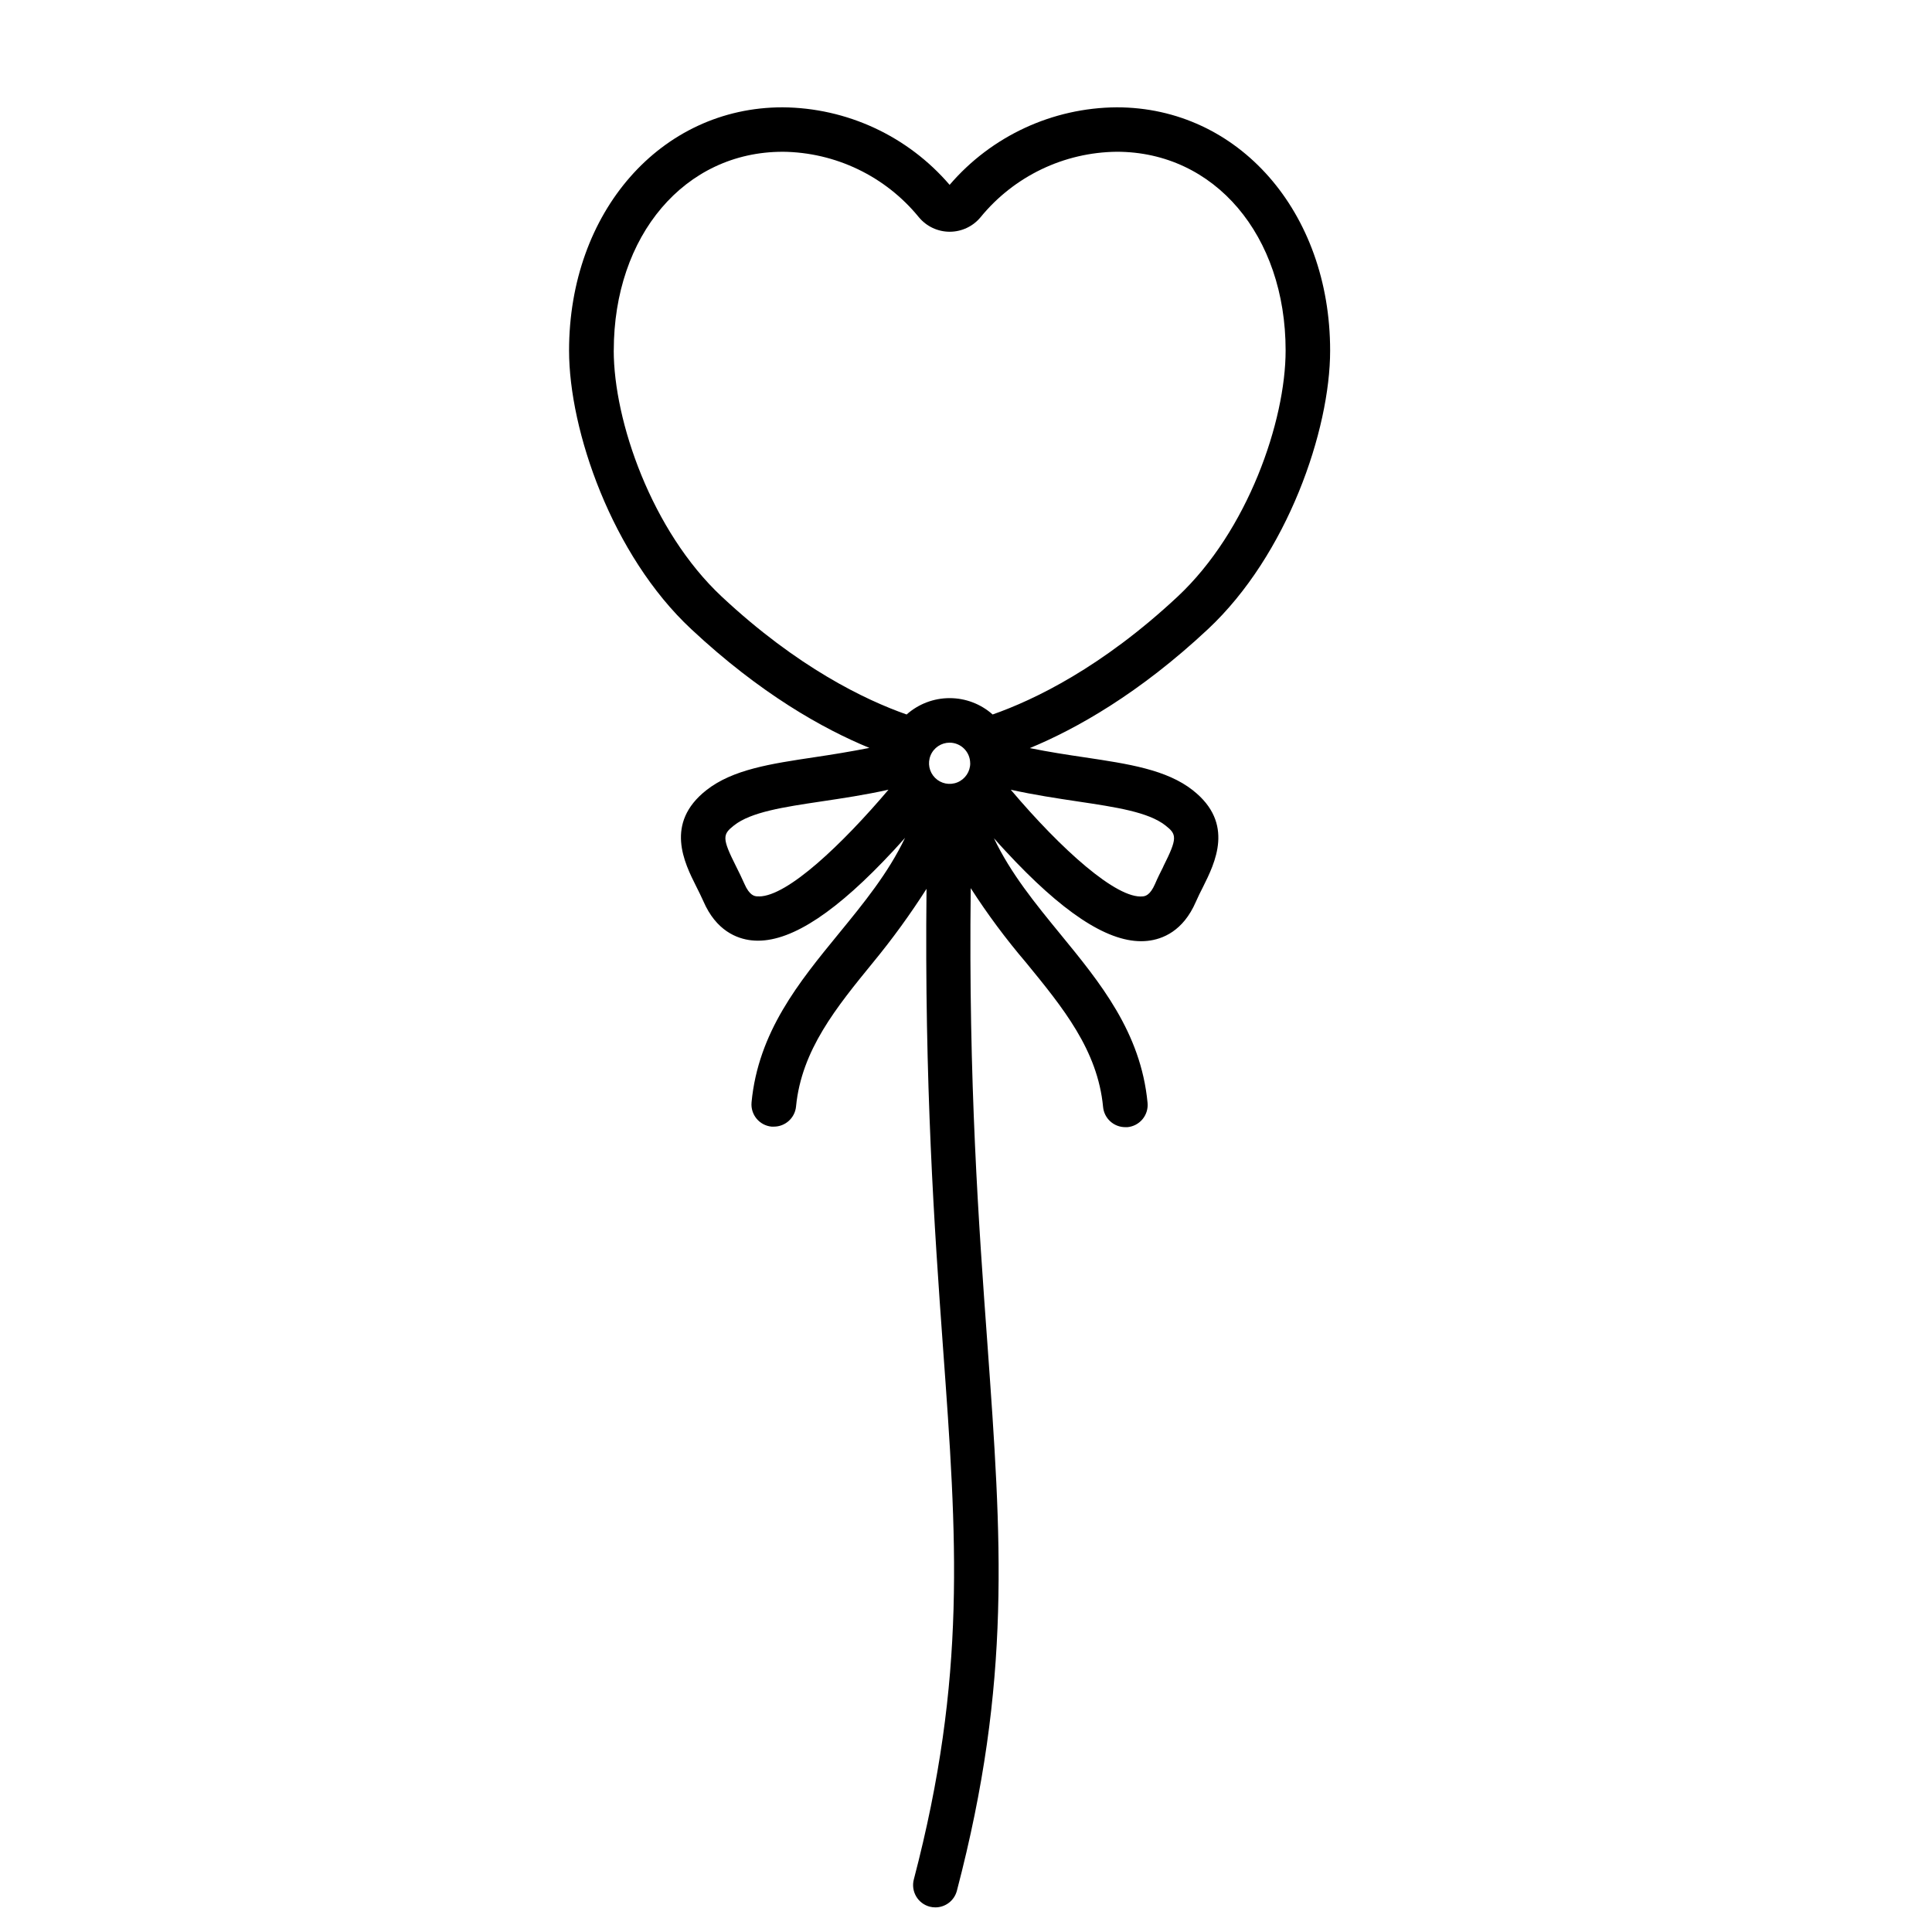 <?xml version="1.0" encoding="UTF-8"?>
<!-- Uploaded to: SVG Repo, www.svgrepo.com, Generator: SVG Repo Mixer Tools -->
<svg fill="#000000" width="800px" height="800px" version="1.1" viewBox="144 144 512 512" xmlns="http://www.w3.org/2000/svg">
 <path d="m460.16 353.46c-6.996-5.512-17.062-7.008-28.723-8.758-4.606-0.68-9.484-1.426-14.523-2.449 12.289-5.086 28.949-14.434 47.23-31.539 21.02-19.68 32.355-52.703 32.355-73.801 0-36.754-24.316-64.473-56.559-64.473h-0.004c-17.035 0.117-33.188 7.613-44.277 20.547-11.094-12.934-27.242-20.43-44.281-20.547-32.246 0-56.57 27.719-56.57 64.473 0 21.125 11.344 54.188 32.363 73.801 18.281 17.094 34.941 26.441 47.23 31.488-5.019 0.984-9.91 1.781-14.504 2.461-11.66 1.75-21.727 3.246-28.723 8.758-11.09 8.738-5.816 19.227-2.668 25.484 0.688 1.379 1.34 2.668 1.898 3.938 3.375 7.793 8.855 9.938 12.793 10.363l0.004-0.004c0.559 0.059 1.121 0.09 1.68 0.09 9.277 0 21.047-7.871 35.895-23.863 1.055-1.133 2.066-2.262 3.07-3.394-4.438 9.32-10.914 17.258-17.613 25.438-10.469 12.793-21.293 26.008-23.066 44.664h0.004c-0.309 3.242 2.07 6.121 5.312 6.434h0.574c3.055 0.012 5.617-2.309 5.902-5.352 1.457-14.977 10.695-26.254 20.438-38.199 5.102-6.203 9.824-12.707 14.141-19.473-0.57 51.305 2.066 89.93 4.367 121.57 3.68 50.648 6.336 87.23-7.734 140.96-0.398 1.516-0.176 3.125 0.613 4.477 0.789 1.355 2.086 2.336 3.602 2.734 0.488 0.125 0.988 0.188 1.492 0.188 2.684 0 5.027-1.812 5.707-4.41 14.582-55.617 11.809-93.027 8.098-144.8-2.301-31.617-5.047-69.512-4.43-120.89h0.004c4.426 6.883 9.312 13.457 14.621 19.68 9.781 11.945 19.02 23.223 20.449 38.297 0.285 3.047 2.848 5.367 5.902 5.356 0.188 0.008 0.375 0.008 0.562 0 1.559-0.148 2.996-0.91 3.996-2.117 0.996-1.207 1.477-2.758 1.328-4.32-1.77-18.695-12.594-31.883-23.066-44.664-6.711-8.195-13.207-16.137-17.652-25.477 0.984 1.141 2.047 2.293 3.109 3.434 14.848 16.039 26.617 23.863 35.887 23.863 0.562 0.004 1.125-0.027 1.684-0.086 3.996-0.422 9.465-2.566 12.84-10.363 0.562-1.301 1.211-2.59 1.898-3.938 3.16-6.344 8.434-16.836-2.656-25.57zm-59.039-7.184c0 2.207-1.332 4.199-3.371 5.043-2.043 0.848-4.391 0.379-5.953-1.184s-2.027-3.91-1.184-5.949c0.844-2.043 2.836-3.371 5.047-3.371 3.008 0.008 5.445 2.449 5.449 5.461zm-94.465-109.39c0-30.504 18.824-52.664 44.762-52.664v-0.004c14.008 0.137 27.227 6.488 36.082 17.34 2.016 2.441 5.016 3.856 8.184 3.856 3.168 0 6.168-1.414 8.184-3.856 8.859-10.844 22.078-17.195 36.082-17.34 25.93 0 44.754 22.148 44.754 52.664 0 18.695-10.027 47.832-28.605 65.211-20.113 18.793-38.043 27.395-49.031 31.25l-0.004 0.004c-3.141-2.793-7.195-4.336-11.398-4.336-4.203 0-8.258 1.543-11.398 4.336-11.012-3.867-28.918-12.469-49.004-31.242-18.578-17.391-28.617-46.574-28.617-65.223zm38.484 144.65h-0.609c-0.57-0.059-1.91-0.207-3.258-3.316-0.699-1.605-1.457-3.121-2.184-4.574-3.816-7.578-3.602-8.512-0.57-10.902 4.527-3.57 13.156-4.859 23.152-6.356 5.59-0.836 11.562-1.723 17.789-3.109-12.172 14.352-26.754 28.285-34.332 28.285zm107.15-7.871c-0.738 1.465-1.496 2.953-2.184 4.574-1.348 3.109-2.688 3.258-3.266 3.316-6.887 0.738-21.578-12.418-34.98-28.27 6.258 1.387 12.242 2.281 17.84 3.121 9.996 1.496 18.637 2.785 23.164 6.356 3.016 2.367 3.223 3.301-0.586 10.879z"/>
</svg>